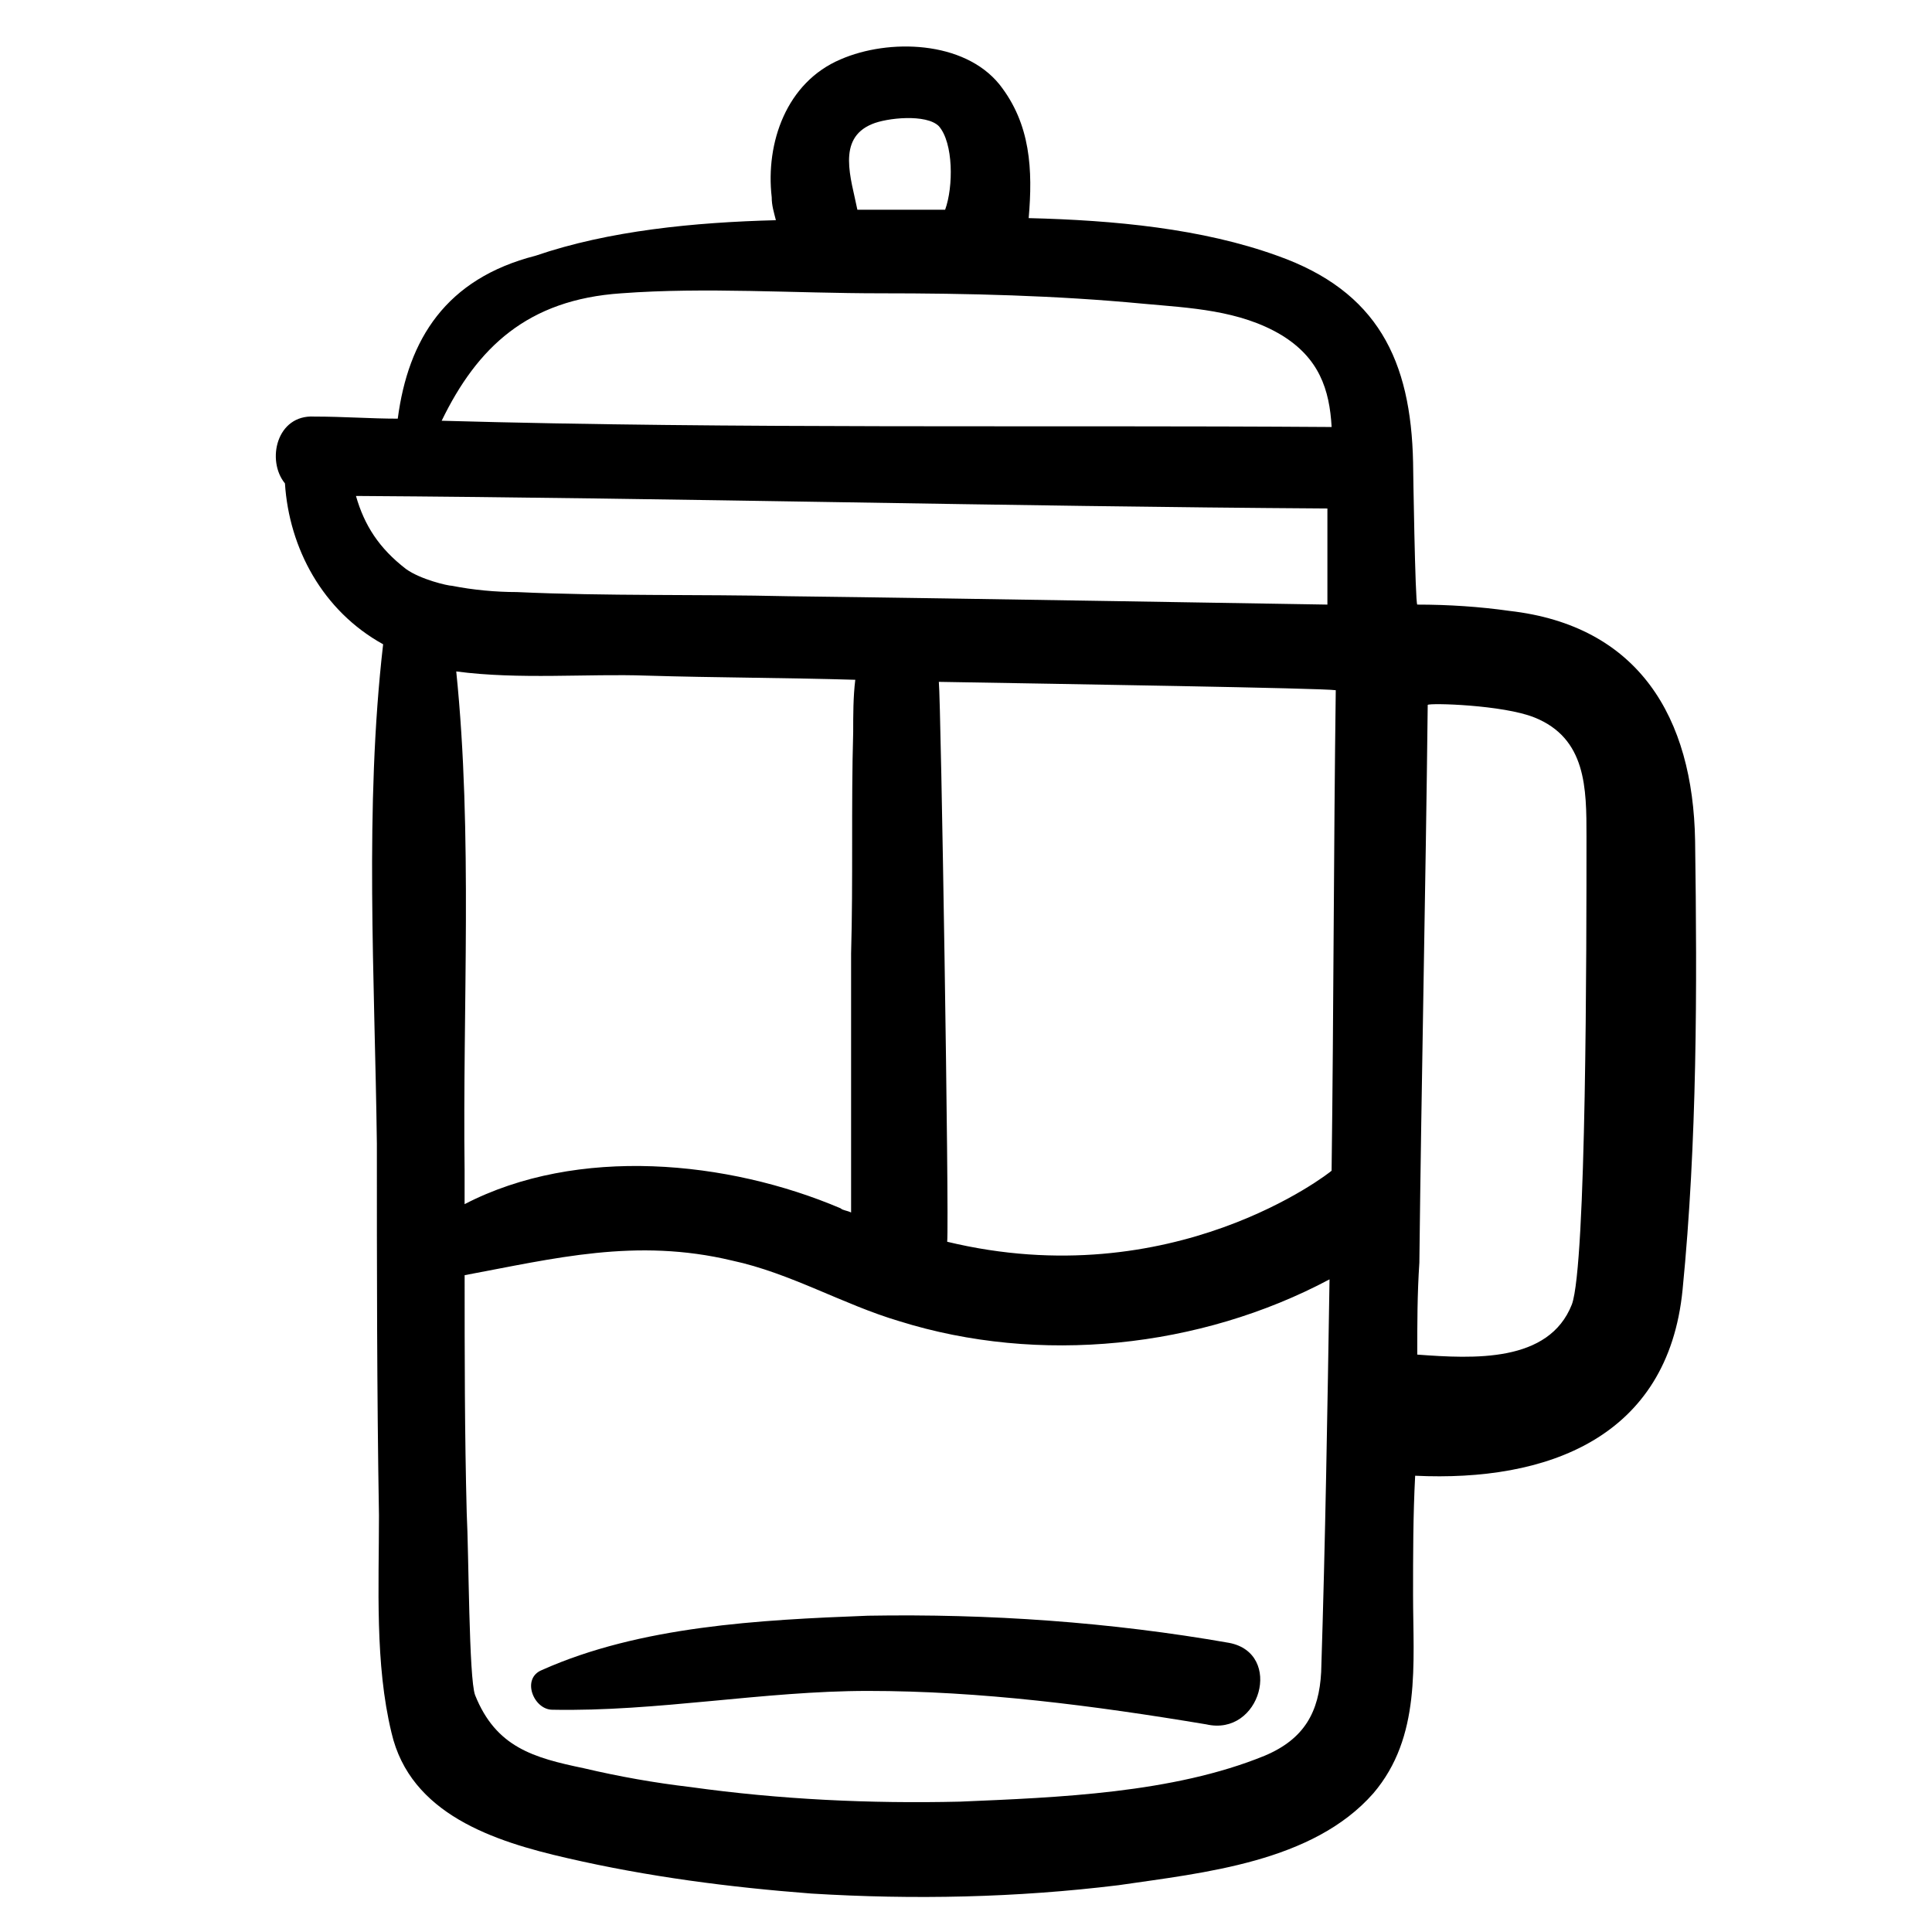 <?xml version="1.0" encoding="UTF-8"?>
<!-- Uploaded to: SVG Repo, www.svgrepo.com, Generator: SVG Repo Mixer Tools -->
<svg fill="#000000" width="800px" height="800px" version="1.1" viewBox="144 144 512 512" xmlns="http://www.w3.org/2000/svg">
 <g>
  <path d="m249.41 254.95c-7.199 0-14.395-0.555-22.145-0.555-9.965-0.555-12.734 11.625-7.75 17.715 1.105 17.164 9.965 33.773 26.02 42.629-4.984 43.184-2.215 88.582-1.66 132.32 0 32.664 0 65.883 0.555 98.547 0 18.824-1.105 39.309 3.32 57.578 4.984 21.594 27.129 28.789 46.504 33.219 21.594 4.984 43.184 7.75 64.777 9.41 27.129 1.66 54.258 1.105 81.383-2.215 22.699-3.32 51.488-6.09 67.543-24.359 12.734-14.949 10.52-34.324 10.52-52.594 0-10.52 0-21.039 0.555-31.559 34.879 1.66 66.988-9.965 70.867-49.273 3.875-39.309 3.875-79.723 3.32-119.03-0.555-32.664-14.949-57.023-49.273-60.898-7.75-1.105-16.055-1.66-24.359-1.66-0.555-0.555-1.105-36.539-1.105-37.648-0.555-27.129-9.41-45.398-35.988-54.809-19.93-7.199-43.184-9.41-65.883-9.965 1.105-12.734 0.555-24.914-7.75-35.434-9.41-11.625-29.344-12.18-42.078-6.644-14.395 6.09-19.93 22.145-18.27 36.539 0 2.215 0.555 3.875 1.105 6.09-21.594 0.555-44.289 2.769-63.668 9.41-23.805 6.094-33.773 22.148-36.539 43.188zm-11.074 20.484c85.812 0.555 171.63 2.769 257.44 3.32v25.469c-2.215 0-96.887-1.66-142.84-2.215-23.805-0.555-48.168 0-71.973-1.105-5.535 0-11.625-0.555-17.164-1.66-1.105 0-8.305-1.66-12.18-4.43-7.195-5.539-11.07-11.629-13.285-19.379zm258.55 178.82c-0.555 0.555-42.078 33.219-101.87 18.824 0.555-6.09-1.66-143.39-2.215-148.38 32.109 0.555 101.87 1.66 105.19 2.215-0.555 41.523-0.555 85.262-1.105 127.34zm-181.59-131.21c18.27 0.555 37.094 0.555 55.363 1.105-0.555 4.43-0.555 9.41-0.555 13.84-0.555 19.379 0 39.309-0.555 58.684v68.652c-1.105-0.555-2.215-0.555-2.769-1.105-29.895-12.734-69.758-16.609-99.656-1.105v-8.859c-0.555-43.184 2.215-89.137-2.215-132.32 16.613 2.215 34.883 0.555 50.387 1.109zm163.88 286.23c-24.359 9.965-54.809 11.074-80.832 12.18-23.805 0.555-47.613-0.555-71.418-3.875-9.41-1.105-18.824-2.769-28.234-4.984-13.289-2.769-23.254-5.535-28.789-19.379-1.66-4.43-1.66-37.648-2.215-48.168-0.555-21.039-0.555-42.078-0.555-63.113 23.805-4.43 45.398-9.965 70.867-3.875 15.5 3.32 29.344 11.625 44.289 16.055 37.094 11.625 79.723 7.199 114.05-11.074-0.555 34.879-1.105 69.203-2.215 104.08-0.555 10.527-4.43 17.723-14.949 22.152zm71.418-275.16c13.84 5.535 13.84 18.824 13.84 31.559 0 28.789 0 113.5-3.875 124.02-6.09 15.5-26.02 14.395-40.969 13.289 0-8.305 0-16.055 0.555-24.359 0.555-49.273 1.66-98.547 2.215-147.82 0.555-0.559 19.93-0.008 28.234 3.316zm-175.5-157.23c3.875-1.66 14.395-2.769 17.715 0.555 3.875 4.43 3.875 16.055 1.66 22.145h-23.254c-1.66-8.305-5.535-18.824 3.879-22.699zm2.215 44.844c23.254 0 46.504 0.555 69.758 2.769 12.18 1.105 25.469 1.66 36.539 8.305 9.965 6.09 12.734 14.395 13.289 24.359-78.617-0.555-157.23 0.555-235.85-1.66 9.41-19.379 22.699-32.109 47.613-33.773 22.141-1.66 45.949 0 68.648 0z"/>
  <path d="m469.76 579.38c-31.559-5.535-63.668-7.75-95.777-7.199-28.789 1.105-60.348 2.769-86.367 14.395-5.535 2.215-2.215 10.52 2.769 10.52 27.684 0.555 55.918-4.984 83.598-4.984 29.895 0 59.793 3.875 89.688 8.859 14.395 3.324 20.484-18.82 6.09-21.59z"/>
 </g>
</svg>